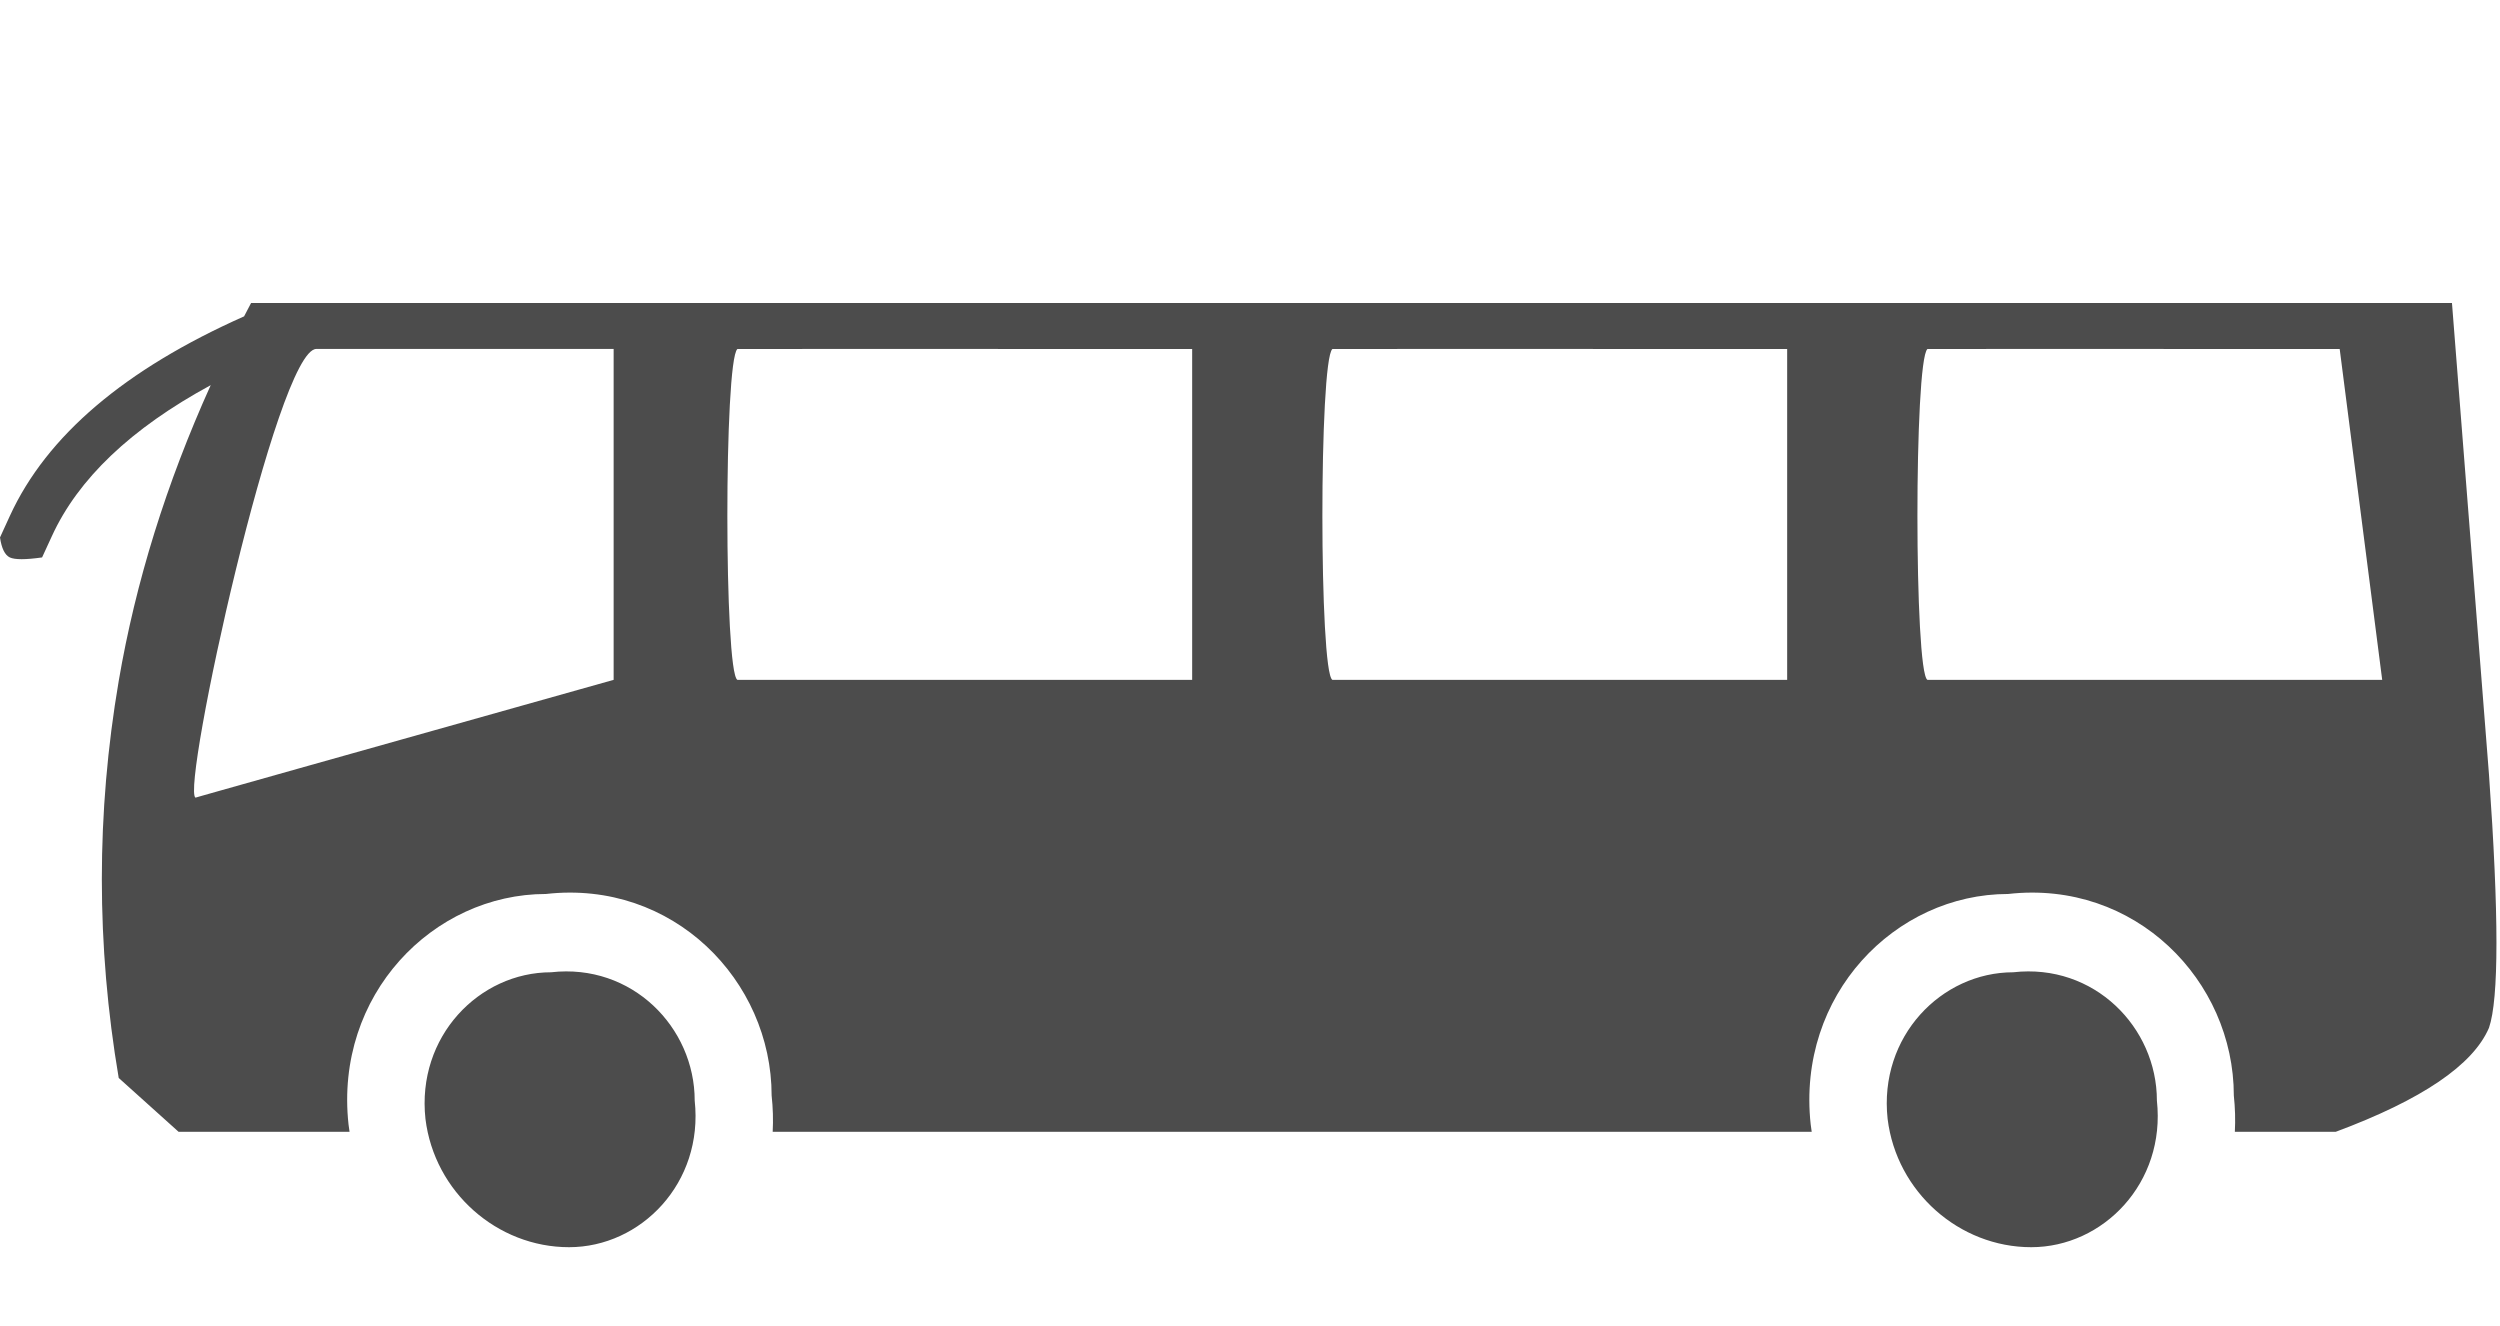 <svg width="66px" height="35px" viewBox="0 0 66 35" version="1.1" xmlns="http://www.w3.org/2000/svg" xmlns:xlink="http://www.w3.org/1999/xlink">
    <!-- Generator: Sketch 45.1 (43504) - http://www.bohemiancoding.com/sketch -->
    <title>ic_nutz_bus</title>
    <desc>Created with Sketch.</desc>
    <defs/>
    <g id="Symbols" stroke="none" stroke-width="1" fill="none" fill-rule="evenodd">
        <g id="ic_nutz_bus" fill="#4C4C4C">
            <path d="M5.563,10.168 C3.453,11.313 2.061,12.645 1.371,14.151 L1.111,14.716 C0.674,14.778 0.39,14.778 0.259,14.716 C0.129,14.654 0.042,14.478 0,14.189 L0.259,13.623 C1.233,11.498 3.304,9.748 6.444,8.352 C6.504,8.235 6.566,8.117 6.628,8 L18.564,8 L64.732,8 L65.709,20.445 C65.972,24.141 65.972,26.371 65.709,27.135 C65.288,28.117 63.94,29.032 61.665,29.879 L59,29.879 C59.016,29.568 59.008,29.249 58.973,28.923 C58.973,25.882 56.366,23.221 53.015,23.601 C50.036,23.601 47.43,26.262 47.802,29.684 C47.81,29.749 47.819,29.814 47.829,29.879 L36.189,29.879 L20.399,29.879 C20.415,29.568 20.407,29.249 20.371,28.923 C20.371,25.882 17.765,23.221 14.414,23.601 C11.435,23.601 8.828,26.262 9.201,29.684 C9.209,29.749 9.218,29.814 9.228,29.879 L4.714,29.879 L3.134,28.458 C2.54,24.954 2.54,21.461 3.134,17.979 C3.58,15.369 4.39,12.765 5.563,10.168 Z M19.467,9.214 C19.112,9.525 19.116,17.756 19.467,17.948 C19.456,17.948 23.458,17.948 31.473,17.948 L31.473,9.214 C23.473,9.211 19.471,9.211 19.467,9.214 Z M35.175,9.214 C34.821,9.525 34.825,17.756 35.175,17.948 C35.165,17.948 39.167,17.948 47.181,17.948 L47.181,9.214 C39.181,9.211 35.179,9.211 35.175,9.214 Z M50.884,9.214 C50.53,9.525 50.534,17.756 50.884,17.948 C50.874,17.948 54.876,17.948 62.89,17.948 L61.768,9.214 C54.516,9.211 50.888,9.211 50.884,9.214 Z M53.624,32.926 C51.729,32.926 50.07,31.474 49.833,29.539 C49.596,27.361 51.255,25.668 53.15,25.668 C55.283,25.426 56.942,27.12 56.942,29.055 C57.179,31.232 55.52,32.926 53.624,32.926 Z M15.023,32.926 C13.127,32.926 11.469,31.474 11.232,29.539 C10.995,27.361 12.653,25.668 14.549,25.668 C16.682,25.426 18.34,27.12 18.34,29.055 C18.577,31.232 16.918,32.926 15.023,32.926 Z M8.352,9.212 C7.315,9.212 4.778,20.838 5.161,21.058 C5.149,21.058 8.829,20.021 16.2,17.948 L16.2,9.212 C10.975,9.212 8.359,9.212 8.352,9.212 Z"/>
        </g>
    </g>
</svg>